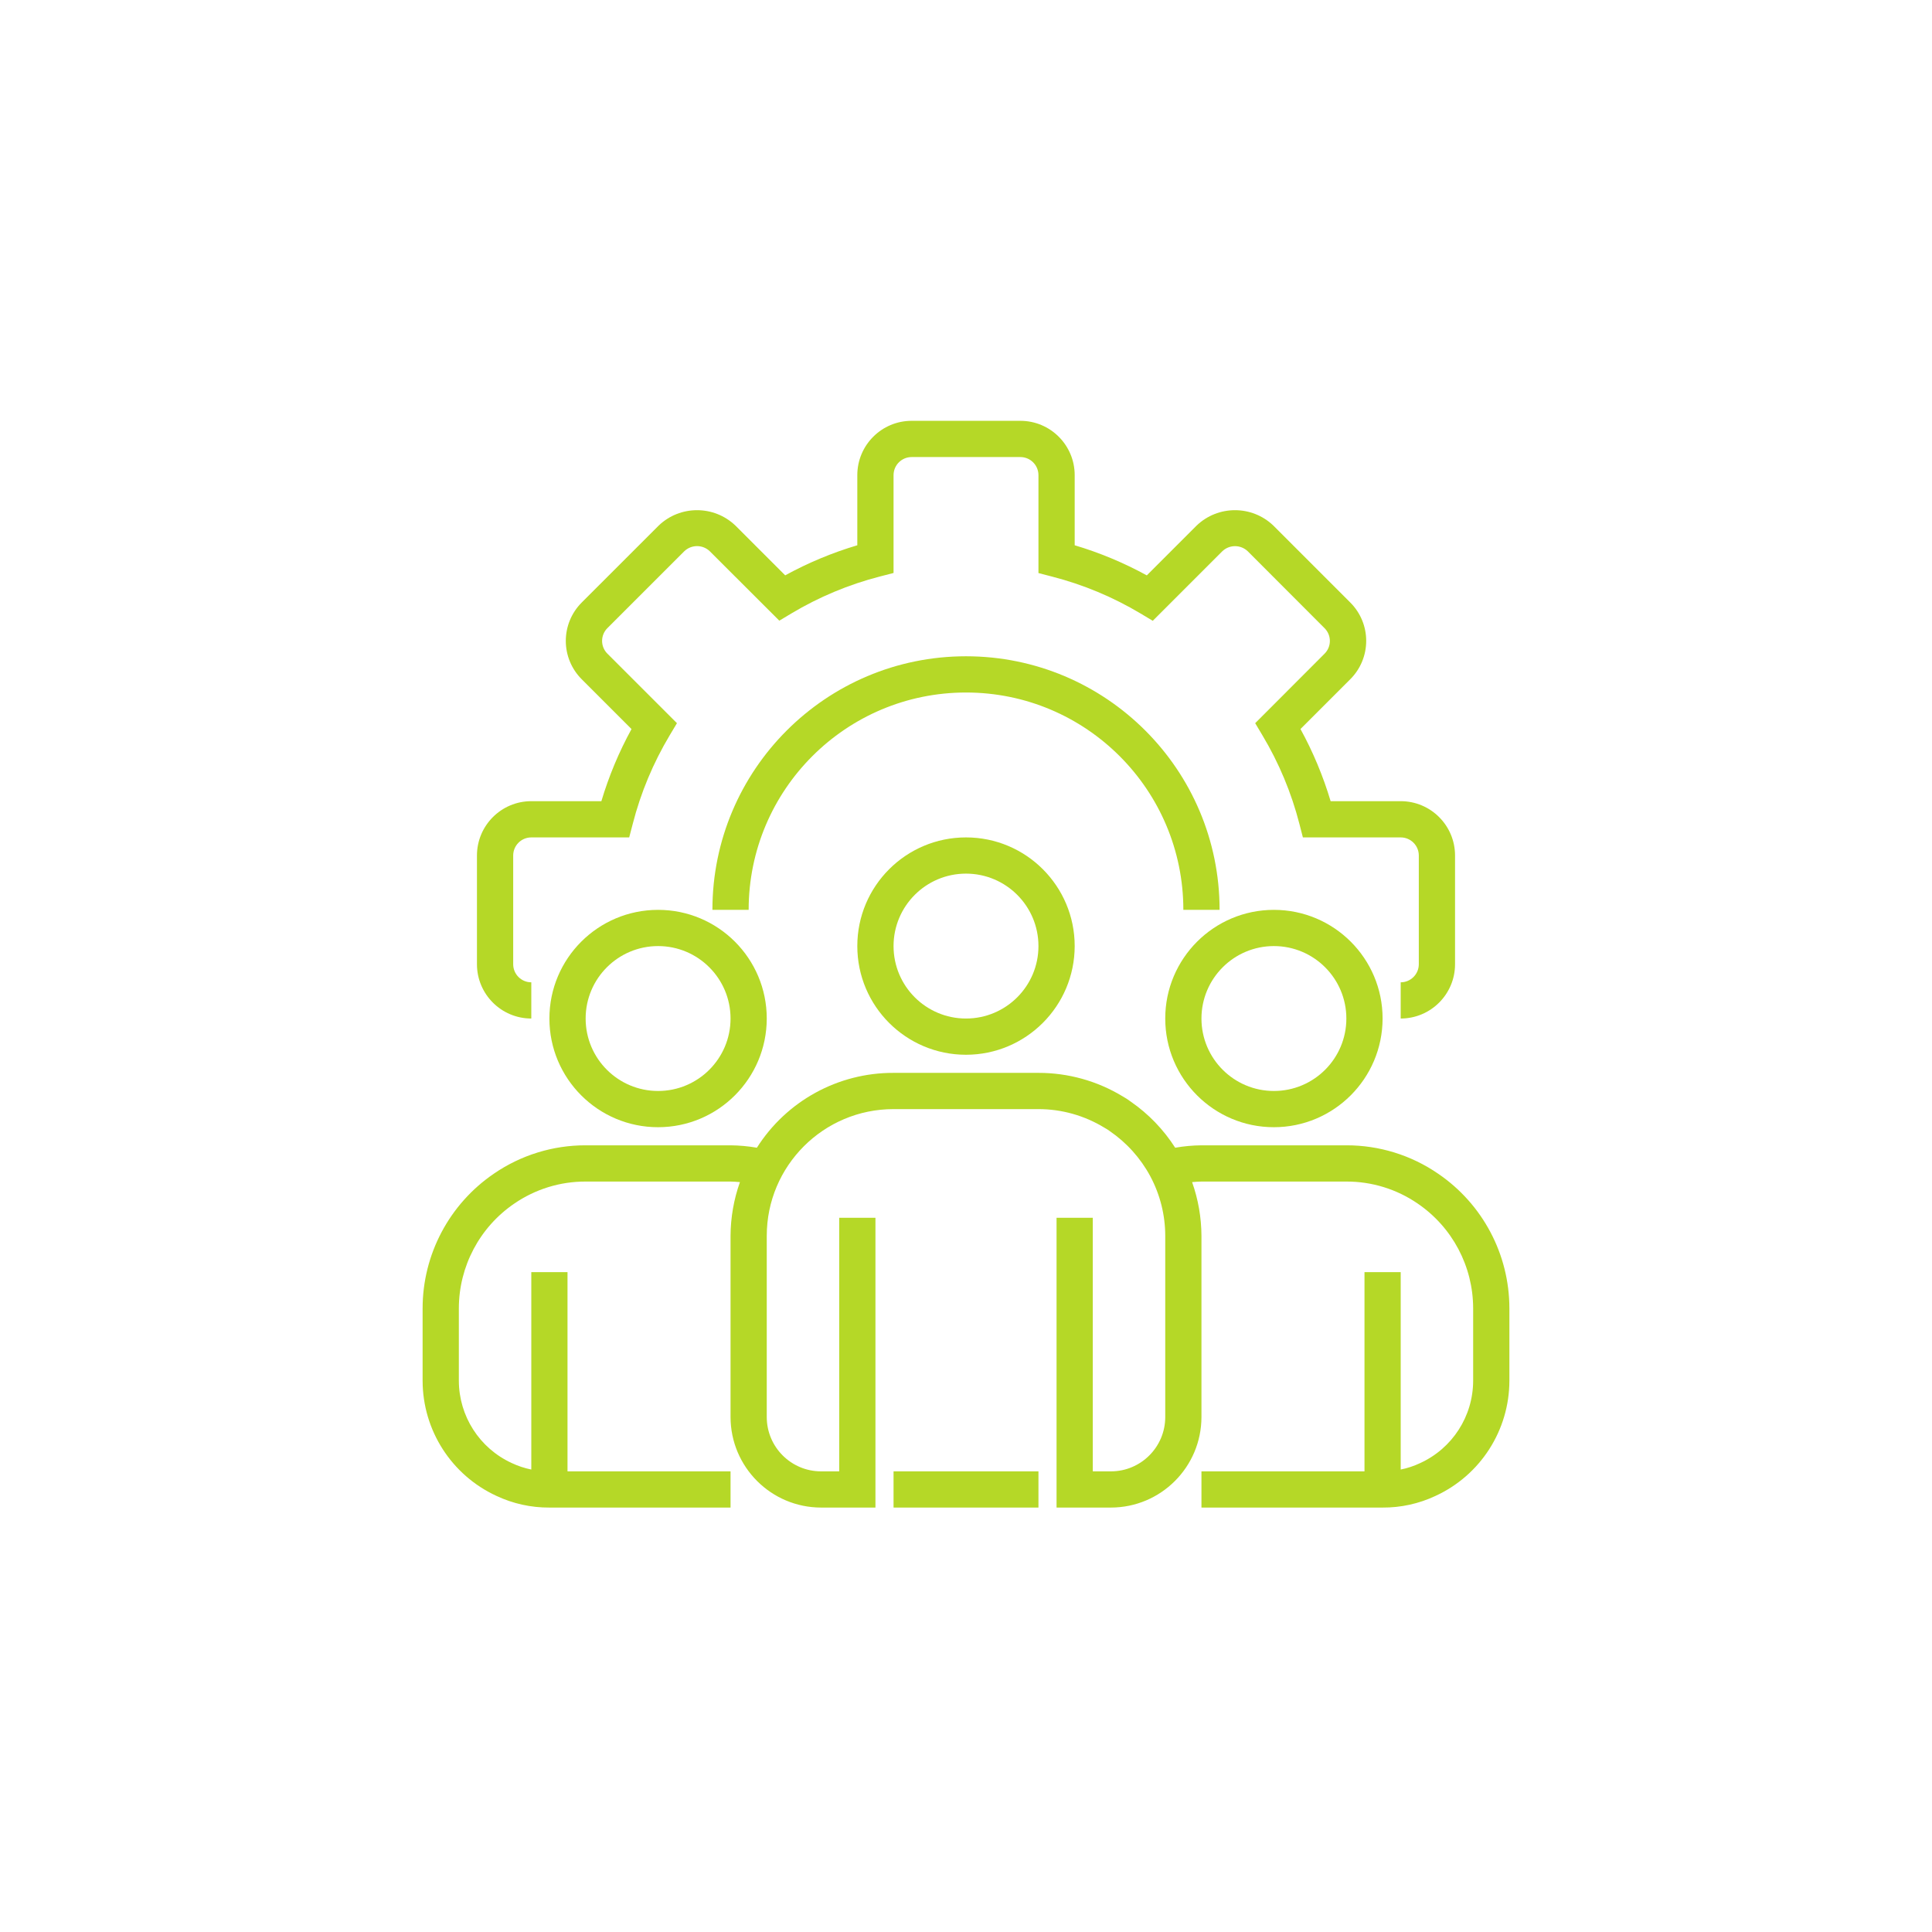 <svg width="70" height="70" viewBox="0 0 70 70" fill="none" xmlns="http://www.w3.org/2000/svg">
<path d="M50.75 36.903V35.591C51.112 35.591 51.406 35.297 51.406 34.935V30.997C51.406 30.635 51.112 30.341 50.75 30.341H47.206L47.079 29.848C46.789 28.72 46.338 27.64 45.74 26.642L45.478 26.202L47.994 23.682C48.247 23.428 48.247 23.017 47.994 22.763L45.207 19.972C44.949 19.727 44.545 19.727 44.288 19.972L41.767 22.493L41.328 22.23C40.328 21.632 39.247 21.181 38.118 20.891L37.625 20.763V17.216C37.625 16.853 37.331 16.56 36.969 16.56H33.031C32.669 16.56 32.375 16.853 32.375 17.216V20.76L31.882 20.887C30.755 21.177 29.675 21.628 28.675 22.225L28.236 22.488L25.716 19.972C25.459 19.725 25.052 19.725 24.794 19.972L22.006 22.759C21.884 22.881 21.815 23.047 21.815 23.221C21.815 23.394 21.884 23.56 22.006 23.682L24.527 26.202L24.264 26.642C23.667 27.64 23.216 28.72 22.926 29.848L22.797 30.341H19.25C18.887 30.341 18.594 30.635 18.594 30.997V34.935C18.594 35.297 18.887 35.591 19.25 35.591V36.903C18.163 36.903 17.281 36.022 17.281 34.935V30.997C17.281 29.91 18.163 29.028 19.25 29.028H21.789C22.06 28.121 22.426 27.245 22.881 26.415L21.076 24.61C20.707 24.241 20.5 23.742 20.5 23.221C20.5 22.699 20.707 22.2 21.076 21.831L23.866 19.042C24.642 18.299 25.868 18.299 26.645 19.042L28.449 20.846C29.279 20.391 30.155 20.026 31.062 19.756V17.216C31.062 16.129 31.944 15.247 33.031 15.247H36.969C38.056 15.247 38.938 16.129 38.938 17.216V19.756C39.845 20.026 40.721 20.392 41.551 20.847L43.356 19.042C44.133 18.299 45.358 18.299 46.135 19.042L48.924 21.831C49.293 22.199 49.5 22.698 49.5 23.22C49.5 23.741 49.293 24.241 48.924 24.609L47.119 26.414C47.574 27.244 47.94 28.121 48.211 29.028H50.75C51.837 29.028 52.719 29.91 52.719 30.997V34.935C52.719 36.022 51.837 36.903 50.75 36.903Z" fill="#B5D827"/>
<path d="M44.188 32.966H42.875C42.875 28.617 39.349 25.091 35 25.091C30.651 25.091 27.125 28.617 27.125 32.966H25.812C25.812 27.892 29.926 23.778 35 23.778C40.074 23.778 44.188 27.892 44.188 32.966Z" fill="#B5D827"/>
<path d="M35 38.216C32.825 38.216 31.062 36.453 31.062 34.278C31.062 32.104 32.825 30.341 35 30.341C37.175 30.341 38.938 32.104 38.938 34.278C38.935 36.452 37.174 38.214 35 38.216ZM35 31.653C33.55 31.653 32.375 32.829 32.375 34.278C32.375 35.728 33.55 36.903 35 36.903C36.45 36.903 37.625 35.728 37.625 34.278C37.625 32.829 36.45 31.653 35 31.653Z" fill="#B5D827"/>
<path d="M46.156 40.841C43.982 40.841 42.219 39.078 42.219 36.903C42.219 34.729 43.982 32.966 46.156 32.966C48.331 32.966 50.094 34.729 50.094 36.903C50.091 39.077 48.33 40.839 46.156 40.841ZM46.156 34.278C44.707 34.278 43.531 35.454 43.531 36.903C43.531 38.353 44.707 39.528 46.156 39.528C47.606 39.528 48.781 38.353 48.781 36.903C48.781 35.454 47.606 34.278 46.156 34.278Z" fill="#B5D827"/>
<path d="M23.844 40.841C21.669 40.841 19.906 39.078 19.906 36.903C19.906 34.729 21.669 32.966 23.844 32.966C26.019 32.966 27.781 34.729 27.781 36.903C27.779 39.077 26.018 40.839 23.844 40.841ZM23.844 34.278C22.394 34.278 21.219 35.454 21.219 36.903C21.219 38.353 22.394 39.528 23.844 39.528C25.293 39.528 26.469 38.353 26.469 36.903C26.469 35.454 25.293 34.278 23.844 34.278Z" fill="#B5D827"/>
<path d="M52.106 42.525C51.128 41.852 49.968 41.494 48.781 41.497H43.531C43.212 41.5 42.894 41.529 42.579 41.584C42.159 40.927 41.613 40.36 40.972 39.916C40.876 39.843 40.775 39.778 40.669 39.719C39.751 39.163 38.698 38.871 37.625 38.872H32.375C30.368 38.865 28.498 39.889 27.423 41.584C27.108 41.529 26.788 41.5 26.469 41.497H21.219C20.033 41.494 18.874 41.852 17.896 42.523C16.281 43.623 15.313 45.45 15.312 47.403V50.028C15.315 51.82 16.357 53.447 17.985 54.198C18.586 54.481 19.242 54.626 19.906 54.622H26.469V53.31H20.562V46.091H19.25V53.244C19.003 53.194 18.763 53.114 18.535 53.006C17.373 52.47 16.628 51.308 16.625 50.028V47.403C16.627 45.883 17.38 44.461 18.637 43.606C19.397 43.085 20.297 42.807 21.219 42.81H26.469C26.584 42.81 26.696 42.822 26.809 42.83C26.587 43.456 26.472 44.114 26.469 44.778V51.341C26.471 53.152 27.939 54.62 29.75 54.622H31.719V44.122H30.406V53.31H29.75C28.663 53.31 27.781 52.428 27.781 51.341V44.778C27.781 42.241 29.838 40.185 32.375 40.185H37.625C38.469 40.185 39.297 40.419 40.017 40.86C40.084 40.896 40.148 40.937 40.209 40.982C40.824 41.404 41.328 41.966 41.68 42.623C42.033 43.286 42.219 44.026 42.219 44.778V51.341C42.219 52.428 41.337 53.31 40.25 53.31H39.594V44.122H38.281V54.622H40.25C42.061 54.62 43.529 53.152 43.531 51.341V44.778C43.528 44.114 43.414 43.456 43.192 42.83C43.305 42.822 43.416 42.81 43.531 42.81H48.781C49.703 42.807 50.605 43.085 51.365 43.607C52.621 44.463 53.373 45.883 53.375 47.403V50.028C53.373 51.313 52.622 52.478 51.454 53.011C51.229 53.118 50.993 53.196 50.75 53.244V46.091H49.438V53.31H43.531V54.622H50.094C50.754 54.626 51.407 54.483 52.004 54.203C53.637 53.455 54.685 51.825 54.688 50.028V47.403C54.687 45.45 53.72 43.624 52.106 42.525Z" fill="#B5D827"/>
<path d="M32.375 53.31H37.625V54.622H32.375V53.31Z" fill="#B5D827"/>
</svg>
